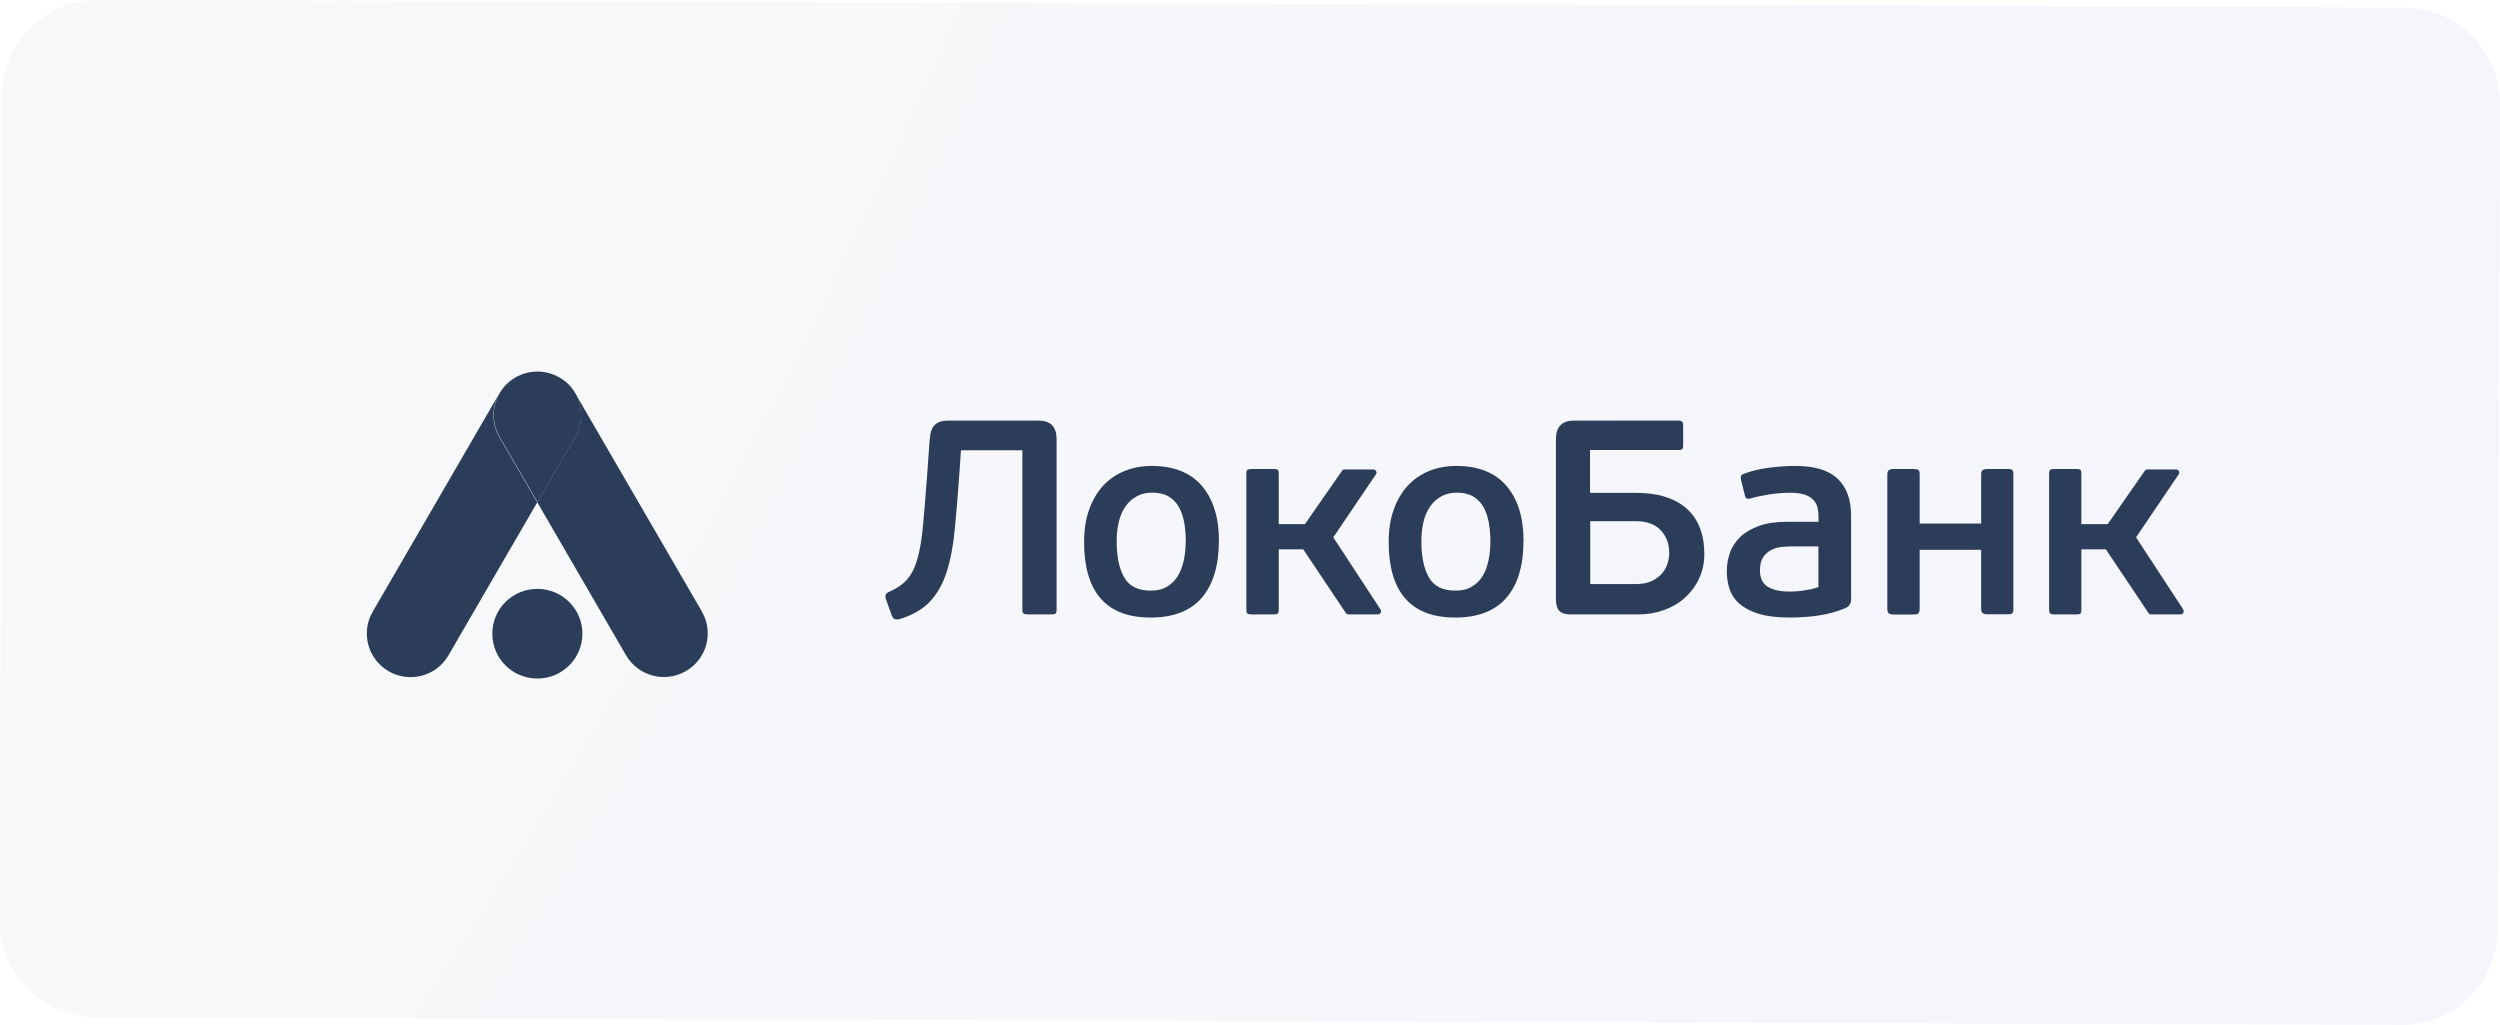 <?xml version="1.0" encoding="UTF-8"?> <svg xmlns="http://www.w3.org/2000/svg" width="261" height="107" viewBox="0 0 261 107" fill="none"><g filter="url(#filter0_b_1_1095)"><path d="M0.219 9.967C0.233 4.444 4.722 -0.018 10.245 5.499e-05L251.025 0.79C256.548 0.808 261.014 5.3 261 10.823L260.781 97.028C260.767 102.551 256.278 107.013 250.755 106.995L9.975 106.205C4.452 106.187 -0.014 101.695 3.30712e-05 96.172L0.219 9.967Z" fill="url(#paint0_radial_1_1095)" fill-opacity="0.21"></path></g><path d="M97.071 45.858C97.107 45.161 97.279 44.672 97.586 44.367C97.881 44.073 98.335 43.914 98.937 43.914H108.452C109.692 43.914 110.306 44.562 110.306 45.846V63.653C110.306 63.861 110.269 64.008 110.195 64.057C110.122 64.118 109.974 64.142 109.753 64.142H107.286C107.089 64.142 106.954 64.118 106.868 64.057C106.782 63.996 106.733 63.861 106.733 63.653V47.007H100.324L100.152 49.524C99.993 51.676 99.845 53.607 99.674 55.306C99.514 57.004 99.231 58.471 98.826 59.73C98.421 60.989 97.832 62.016 97.071 62.822C96.297 63.629 95.241 64.24 93.878 64.643C93.682 64.68 93.522 64.68 93.4 64.631C93.277 64.582 93.179 64.448 93.093 64.24L92.479 62.529C92.442 62.358 92.43 62.211 92.466 62.101C92.491 61.979 92.614 61.881 92.835 61.783C93.645 61.429 94.284 60.989 94.738 60.451C95.192 59.913 95.548 59.192 95.794 58.288C96.052 57.383 96.236 56.247 96.359 54.89C96.481 53.533 96.629 51.847 96.776 49.842L97.058 45.858H97.071Z" fill="#2B3D59"></path><path d="M127.249 56.491C127.249 59.058 126.648 61.026 125.469 62.407C124.278 63.776 122.498 64.472 120.14 64.472C117.783 64.472 116.052 63.8 114.898 62.468C113.744 61.136 113.179 59.168 113.179 56.589C113.179 55.318 113.351 54.193 113.707 53.203C114.051 52.226 114.542 51.394 115.156 50.722C115.782 50.05 116.506 49.537 117.378 49.182C118.237 48.828 119.195 48.644 120.239 48.644C122.535 48.644 124.29 49.341 125.481 50.734C126.672 52.128 127.261 54.059 127.261 56.503L127.249 56.491ZM123.799 56.577C123.799 55.88 123.75 55.22 123.64 54.597C123.529 53.973 123.345 53.423 123.087 52.959C122.829 52.482 122.473 52.116 122.007 51.834C121.552 51.566 120.975 51.431 120.275 51.431C119.662 51.431 119.109 51.566 118.655 51.822C118.188 52.079 117.808 52.433 117.488 52.886C117.181 53.338 116.948 53.863 116.801 54.487C116.654 55.11 116.58 55.77 116.58 56.491C116.58 58.104 116.838 59.363 117.366 60.28C117.894 61.209 118.814 61.661 120.153 61.661C120.828 61.661 121.405 61.527 121.859 61.233C122.326 60.952 122.694 60.586 122.977 60.109C123.259 59.644 123.455 59.107 123.59 58.496C123.713 57.884 123.787 57.249 123.787 56.564L123.799 56.577Z" fill="#2B3D59"></path><path d="M159.048 56.491C159.048 59.058 158.459 61.026 157.268 62.407C156.077 63.776 154.297 64.472 151.94 64.472C149.582 64.472 147.851 63.8 146.697 62.468C145.543 61.136 144.978 59.168 144.978 56.589C144.978 55.318 145.15 54.193 145.506 53.203C145.85 52.226 146.341 51.394 146.955 50.722C147.569 50.05 148.318 49.537 149.177 49.182C150.037 48.828 150.994 48.644 152.038 48.644C154.346 48.644 156.089 49.341 157.28 50.734C158.471 52.128 159.061 54.059 159.061 56.503L159.048 56.491ZM155.598 56.577C155.598 55.88 155.537 55.22 155.439 54.597C155.328 53.973 155.144 53.423 154.886 52.959C154.628 52.482 154.26 52.116 153.806 51.834C153.352 51.566 152.774 51.431 152.087 51.431C151.473 51.431 150.921 51.566 150.466 51.822C150 52.079 149.619 52.433 149.3 52.886C148.993 53.338 148.76 53.863 148.612 54.487C148.465 55.11 148.391 55.77 148.391 56.491C148.391 58.104 148.649 59.363 149.177 60.28C149.705 61.209 150.626 61.661 151.964 61.661C152.639 61.661 153.216 61.527 153.683 61.233C154.15 60.952 154.518 60.586 154.8 60.109C155.083 59.644 155.279 59.107 155.402 58.496C155.525 57.884 155.598 57.249 155.598 56.564V56.577Z" fill="#2B3D59"></path><path d="M164.07 64.154C163.444 64.154 163.026 64.032 162.793 63.776C162.56 63.531 162.437 63.116 162.437 62.529V45.882C162.437 44.574 163.051 43.914 164.291 43.914H175.23C175.439 43.914 175.574 43.963 175.636 44.049C175.697 44.134 175.721 44.281 175.721 44.501V46.469C175.721 46.664 175.697 46.799 175.636 46.872C175.574 46.946 175.439 46.982 175.23 46.982H165.998V51.456H170.761C171.866 51.456 172.799 51.566 173.573 51.786C174.346 52.006 174.997 52.299 175.537 52.666C176.065 53.032 176.495 53.448 176.814 53.9C177.133 54.352 177.379 54.817 177.539 55.306C177.698 55.782 177.809 56.247 177.858 56.687C177.907 57.127 177.931 57.53 177.931 57.872C177.931 58.777 177.747 59.62 177.391 60.39C177.035 61.16 176.544 61.82 175.93 62.382C175.316 62.944 174.58 63.372 173.757 63.678C172.922 63.983 172.038 64.142 171.093 64.142H164.07V64.154ZM174.26 57.664C174.26 56.748 173.966 55.978 173.376 55.354C172.787 54.731 171.928 54.413 170.81 54.413H166.022V60.977H170.761C171.461 60.977 172.026 60.867 172.468 60.647C172.91 60.427 173.266 60.158 173.548 59.828C173.818 59.498 174.003 59.143 174.113 58.752C174.224 58.361 174.273 58.007 174.273 57.677L174.26 57.664Z" fill="#2B3D59"></path><path d="M193.266 62.504C193.266 62.969 193.082 63.287 192.714 63.458C192.284 63.653 191.83 63.812 191.339 63.947C190.848 64.081 190.332 64.191 189.816 64.264C189.301 64.338 188.773 64.399 188.257 64.423C187.741 64.46 187.25 64.472 186.796 64.472C185.519 64.472 184.463 64.338 183.616 64.081C182.769 63.824 182.106 63.47 181.603 63.042C181.111 62.602 180.768 62.101 180.571 61.514C180.375 60.928 180.277 60.304 180.277 59.644C180.277 58.984 180.387 58.324 180.608 57.701C180.829 57.078 181.197 56.528 181.689 56.051C182.192 55.574 182.855 55.196 183.653 54.902C184.451 54.609 185.433 54.474 186.6 54.474H189.853V53.986C189.853 53.619 189.816 53.277 189.743 52.971C189.669 52.666 189.509 52.397 189.288 52.164C189.067 51.932 188.761 51.761 188.38 51.627C187.999 51.504 187.484 51.443 186.87 51.443C186.207 51.443 185.495 51.504 184.721 51.614C183.948 51.737 183.321 51.871 182.83 52.018C182.622 52.079 182.462 52.091 182.364 52.042C182.266 52.006 182.204 51.896 182.167 51.724L181.762 50.087C181.689 49.781 181.762 49.573 182.02 49.475C182.83 49.17 183.727 48.95 184.697 48.828C185.667 48.706 186.575 48.644 187.422 48.644C189.436 48.644 190.909 49.084 191.842 49.977C192.788 50.869 193.254 52.152 193.254 53.851V62.517L193.266 62.504ZM189.841 57.041H187.054C186.722 57.041 186.366 57.066 185.998 57.102C185.617 57.139 185.261 57.249 184.918 57.42C184.574 57.591 184.291 57.848 184.07 58.178C183.849 58.508 183.739 58.96 183.739 59.534C183.739 60.365 184.021 60.94 184.574 61.27C185.139 61.6 185.875 61.759 186.808 61.759C186.943 61.759 187.128 61.759 187.373 61.747C187.619 61.734 187.877 61.71 188.147 61.673C188.417 61.637 188.699 61.588 189.006 61.527C189.301 61.466 189.583 61.392 189.841 61.294V57.053V57.041Z" fill="#2B3D59"></path><path d="M200.265 64.057C200.166 64.118 200.007 64.154 199.774 64.154H197.674C197.465 64.154 197.306 64.118 197.195 64.032C197.097 63.959 197.036 63.8 197.036 63.568V49.524C197.036 49.317 197.085 49.17 197.195 49.084C197.306 49.011 197.465 48.962 197.674 48.962H199.774C200.007 48.962 200.166 48.999 200.265 49.06C200.363 49.121 200.412 49.28 200.412 49.512V54.658H206.833V49.524C206.833 49.317 206.882 49.17 206.993 49.084C207.091 49.011 207.251 48.962 207.472 48.962H209.583C209.841 48.962 210.001 48.999 210.075 49.06C210.148 49.121 210.197 49.28 210.197 49.512V63.556C210.197 63.812 210.161 63.971 210.075 64.032C210.001 64.093 209.829 64.13 209.583 64.13H207.472C207.251 64.13 207.091 64.093 206.993 64.008C206.882 63.934 206.833 63.776 206.833 63.543V57.396H200.412V63.543C200.412 63.8 200.363 63.959 200.265 64.02V64.057Z" fill="#2B3D59"></path><path d="M227.926 63.617L223.003 56.1L227.435 49.549C227.521 49.451 227.533 49.317 227.484 49.207C227.435 49.097 227.313 49.011 227.19 49.011H224.182C224.083 49.011 223.998 49.048 223.936 49.121L220.044 54.719H217.294V49.427C217.294 49.219 217.257 49.084 217.183 49.036C217.11 48.987 216.975 48.962 216.778 48.962H214.458C214.286 48.962 214.151 48.987 214.065 49.036C213.979 49.084 213.93 49.207 213.93 49.427V63.678C213.93 63.886 213.979 64.02 214.065 64.069C214.151 64.118 214.286 64.142 214.458 64.142H216.778C216.975 64.142 217.11 64.118 217.183 64.069C217.257 64.02 217.294 63.886 217.294 63.678V57.347H219.848L224.317 64.02C224.378 64.093 224.464 64.142 224.562 64.142H227.656C227.779 64.142 227.902 64.069 227.951 63.959C228 63.837 227.988 63.702 227.902 63.604L227.926 63.617Z" fill="#2B3D59"></path><path d="M144.119 63.617L139.195 56.1L143.628 49.549C143.714 49.451 143.738 49.317 143.677 49.207C143.628 49.097 143.517 49.011 143.382 49.011H140.374C140.276 49.011 140.19 49.048 140.129 49.121L136.236 54.719H133.499V49.427C133.499 49.219 133.462 49.084 133.376 49.036C133.302 48.987 133.167 48.962 132.971 48.962H130.65C130.478 48.962 130.343 48.987 130.257 49.036C130.171 49.084 130.122 49.207 130.122 49.427V63.678C130.122 63.886 130.171 64.02 130.257 64.069C130.343 64.118 130.478 64.142 130.65 64.142H132.971C133.167 64.142 133.302 64.118 133.376 64.069C133.449 64.02 133.499 63.886 133.499 63.678V57.347H136.052L140.521 64.02C140.583 64.093 140.669 64.142 140.767 64.142H143.861C143.984 64.142 144.094 64.069 144.156 63.959C144.205 63.837 144.192 63.702 144.106 63.604L144.119 63.617Z" fill="#2B3D59"></path><path d="M53.816 39.404C54.492 39.013 55.228 38.818 55.953 38.793C54.418 38.842 52.945 39.649 52.134 41.067L38.911 63.861C37.647 66.037 38.395 68.823 40.581 70.082C42.766 71.341 45.566 70.596 46.818 68.42L56.088 52.446L52.134 45.638C50.87 43.462 51.619 40.676 53.804 39.417L53.816 39.404Z" fill="#2B3D59"></path><path d="M73.289 63.861L60.066 41.079C59.243 39.661 57.77 38.854 56.235 38.806C56.959 38.83 57.696 39.026 58.371 39.417C60.557 40.675 61.306 43.45 60.041 45.626L56.088 52.433L65.357 68.408C66.622 70.583 69.409 71.329 71.594 70.07C73.792 68.811 74.541 66.037 73.276 63.849L73.289 63.861Z" fill="#2B3D59"></path><path d="M58.383 39.404C57.708 39.013 56.972 38.818 56.247 38.793H55.965C55.228 38.818 54.504 39.013 53.828 39.404C51.643 40.663 50.894 43.438 52.159 45.613L56.112 52.421L60.066 45.613C61.318 43.438 60.581 40.651 58.396 39.404H58.383Z" fill="#2B3D59"></path><path d="M60.802 66.159C60.802 68.75 58.703 70.84 56.1 70.84C53.497 70.84 51.398 68.75 51.398 66.159C51.398 63.568 53.497 61.478 56.1 61.478C58.703 61.478 60.802 63.58 60.802 66.159Z" fill="#2B3D59"></path><defs><filter id="filter0_b_1_1095" x="-15" y="-15" width="291" height="136.995" filterUnits="userSpaceOnUse" color-interpolation-filters="sRGB"><feFlood flood-opacity="0" result="BackgroundImageFix"></feFlood><feGaussianBlur in="BackgroundImageFix" stdDeviation="7.5"></feGaussianBlur><feComposite in2="SourceAlpha" operator="in" result="effect1_backgroundBlur_1_1095"></feComposite><feBlend mode="normal" in="SourceGraphic" in2="effect1_backgroundBlur_1_1095" result="shape"></feBlend></filter><radialGradient id="paint0_radial_1_1095" cx="0" cy="0" r="1" gradientUnits="userSpaceOnUse" gradientTransform="translate(30.616 -40.203) rotate(21.987) scale(204.862 646.585)"><stop offset="0.009" stop-color="#E2E2E2"></stop><stop offset="1" stop-color="#CBD6F3"></stop></radialGradient></defs></svg> 
